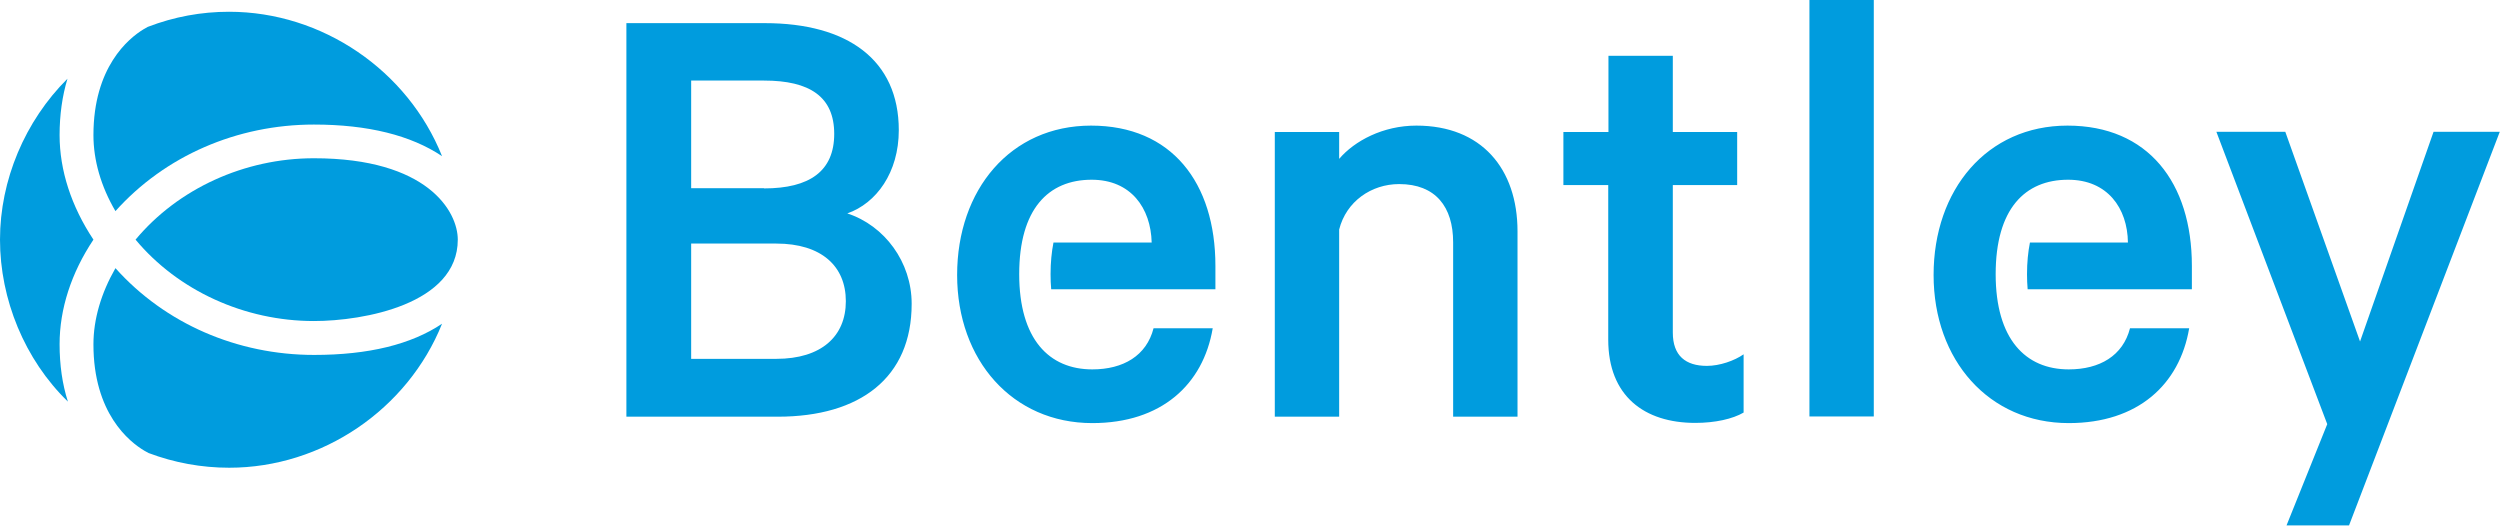 <svg width="176" height="37" viewBox="0 0 176 37" fill="none" xmlns="http://www.w3.org/2000/svg">
<g clip-path="url(#clip0_477_6609)">
<path d="M8.127 18.879C7.119 20.639 6.578 22.471 6.578 24.246C6.578 29.089 9.092 31.096 10.174 31.736L10.466 31.896C12.279 32.579 14.193 32.928 16.137 32.928C22.686 32.928 28.708 28.812 31.12 22.791C28.956 24.246 25.945 24.987 22.116 24.987C16.693 24.987 11.621 22.777 8.142 18.893" fill="#009CDE"/>
<path d="M22.099 11.141C17.217 11.141 12.539 13.279 9.543 16.871C12.539 20.463 17.217 22.601 22.099 22.601C25.607 22.601 32.228 21.409 32.228 16.871C32.228 14.893 30.109 11.141 22.099 11.141Z" fill="#009CDE"/>
<path d="M8.127 14.863C11.606 10.98 16.678 8.769 22.101 8.769C25.901 8.769 28.927 9.525 31.12 10.994C28.708 4.959 22.686 0.828 16.123 0.828C14.179 0.828 12.264 1.177 10.408 1.89L10.101 2.064C9.048 2.704 6.578 4.726 6.578 9.511C6.578 11.285 7.104 13.118 8.127 14.863Z" fill="#009CDE"/>
<path d="M6.578 16.871C5.014 14.515 4.195 11.984 4.195 9.512C4.195 8.086 4.385 6.748 4.75 5.541C1.754 8.523 0 12.682 0 16.871C0 21.059 1.725 25.306 4.78 28.273C4.385 27.037 4.195 25.684 4.195 24.23C4.195 21.758 5.014 19.212 6.578 16.871Z" fill="#009CDE"/>
<path d="M64.181 21.394C64.181 26.587 60.556 29.335 54.753 29.335H44.098V1.629H53.847C59.65 1.629 63.275 4.203 63.275 9.163C63.275 12.144 61.696 14.311 59.65 15.024C62.281 15.882 64.181 18.456 64.181 21.38M53.788 13.264C57.004 13.264 58.729 12.043 58.729 9.425C58.729 6.807 57.004 5.672 53.788 5.672H48.658V13.25H53.788V13.264ZM48.658 25.263H54.651C57.823 25.263 59.547 23.678 59.547 21.205C59.547 18.733 57.823 17.147 54.651 17.147H48.658V25.263ZM89.746 9.294H94.277V11.184C95.359 9.919 97.361 8.843 99.714 8.843C104.289 8.843 106.833 11.868 106.833 16.289V29.335H102.301V17.06C102.301 14.573 101.074 12.959 98.501 12.959C96.543 12.959 94.774 14.18 94.277 16.158V29.335H89.746V9.294ZM113.235 13.031H110.063V9.294H113.235V3.927H117.766V9.294H122.297V13.031H117.766V23.416C117.766 25.045 118.672 25.758 120.163 25.758C121.069 25.758 122.107 25.394 122.75 24.943V29.044C121.976 29.495 120.748 29.772 119.345 29.772C115.763 29.772 113.22 27.881 113.22 23.91V13.031H113.235ZM131.915 29.321H127.384V0H131.915V29.335V29.321ZM160.973 36.986L163.838 29.859L156.033 9.279H160.885L166.147 24.041L171.322 9.279H175.984L165.373 36.986H160.973ZM85.565 18.718C85.565 12.857 82.481 8.843 76.81 8.843C71.139 8.843 67.382 13.351 67.382 19.358C67.382 25.365 71.285 29.786 76.898 29.786C81.75 29.786 84.703 27.081 85.375 23.11H81.21C80.713 25.045 79.076 26.005 76.898 26.005C73.857 26.005 71.752 23.881 71.752 19.3C71.752 14.719 73.799 12.653 76.854 12.653C79.616 12.653 81.019 14.646 81.078 17.075H74.164C74.033 17.744 73.96 18.485 73.96 19.3C73.96 19.678 73.974 20.027 74.004 20.362H85.565V18.733V18.718ZM154.308 18.718C154.308 12.857 151.224 8.843 145.552 8.843C139.881 8.843 136.125 13.351 136.125 19.358C136.125 25.365 140.027 29.786 145.64 29.786C150.493 29.786 153.445 27.081 154.118 23.11H149.952C149.455 25.045 147.818 26.005 145.64 26.005C142.6 26.005 140.495 23.881 140.495 19.3C140.495 14.719 142.541 12.653 145.596 12.653C148.359 12.653 149.777 14.646 149.806 17.075H142.907C142.775 17.744 142.702 18.485 142.702 19.3C142.702 19.678 142.717 20.027 142.746 20.362H154.308V18.733V18.718Z" fill="#009CDE"/>
</g>
<defs>
<clipPath id="clip0_477_6609">
<rect width="176" height="37" fill="white"/>
</clipPath>
</defs>
</svg>
